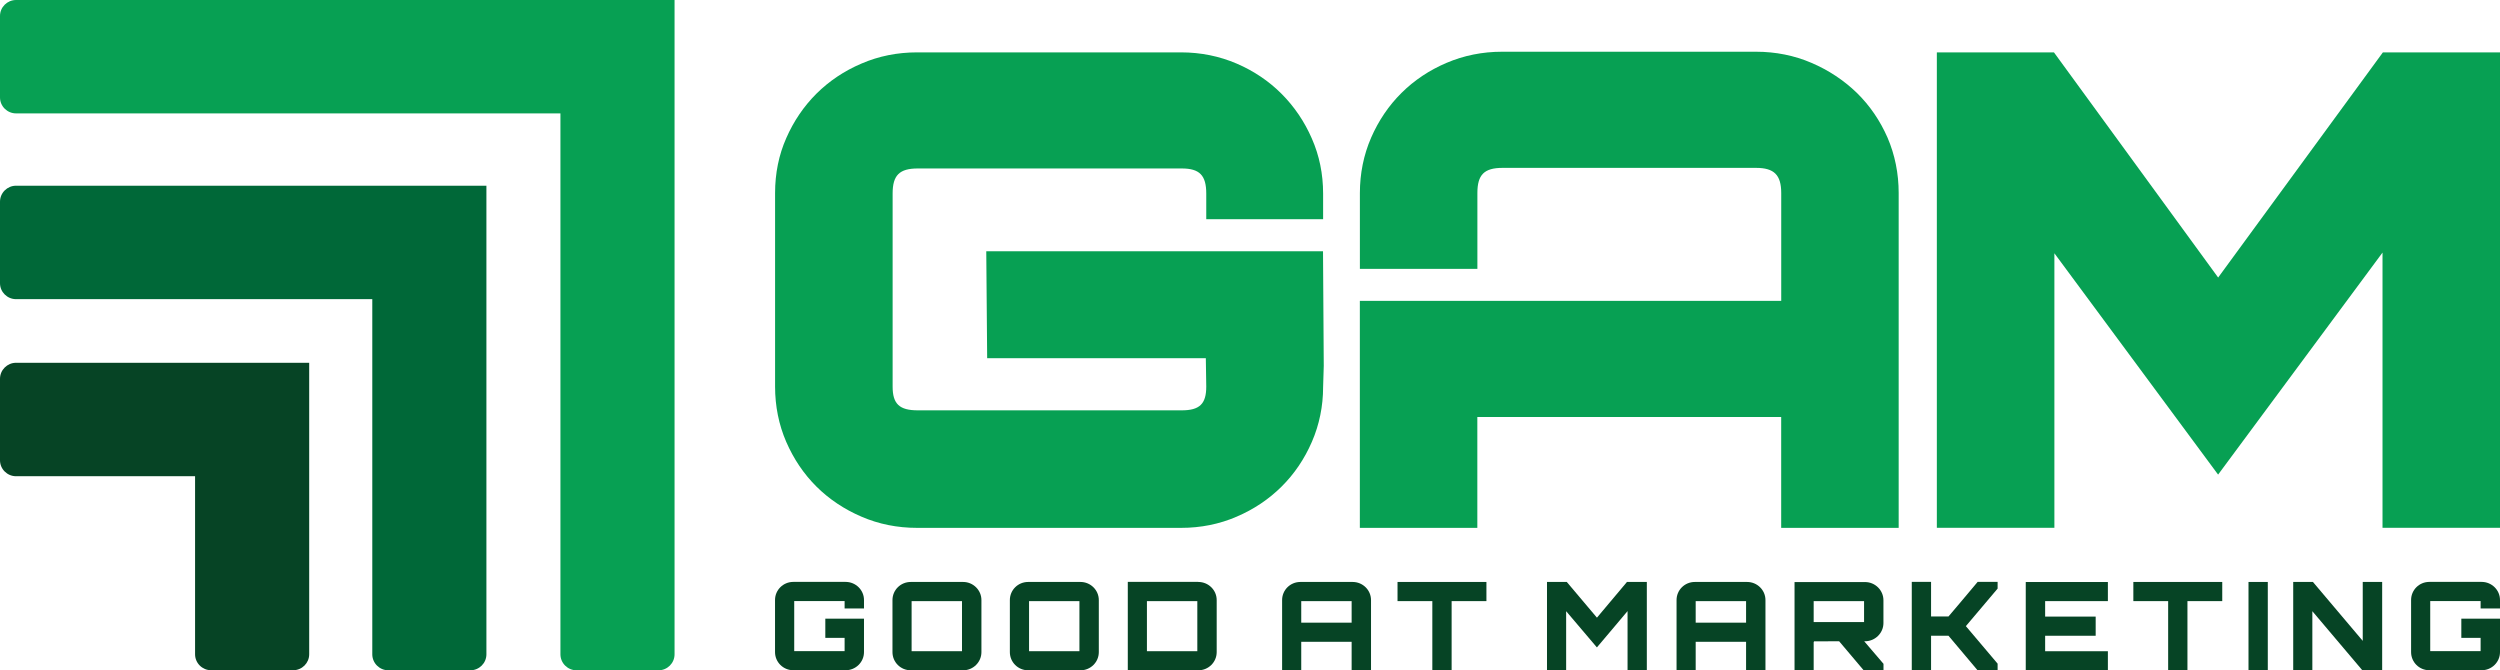 <?xml version="1.0" encoding="UTF-8"?>
<svg xmlns="http://www.w3.org/2000/svg" width="179" height="48" viewBox="0 0 179 48" fill="none">
  <path d="M61.862 43.564H60.474V43.036H56.866V46.621H60.474V45.671H59.093V44.299H61.862V46.688C61.862 47.409 61.27 47.989 60.545 47.989H56.802C56.077 47.989 55.492 47.409 55.492 46.688V42.962C55.492 42.241 56.077 41.664 56.802 41.664H60.545C61.27 41.664 61.862 42.245 61.862 42.962V43.564Z" fill="#064425"></path>
  <path d="M68.96 41.668C69.675 41.668 70.27 42.248 70.27 42.966V46.691C70.27 47.413 69.679 47.993 68.96 47.993H65.211C64.485 47.993 63.901 47.413 63.901 46.691V42.966C63.901 42.245 64.485 41.668 65.211 41.668H68.96ZM65.271 46.624H68.879V43.04H65.271V46.624Z" fill="#064425"></path>
  <path d="M77.365 41.668C78.08 41.668 78.675 42.248 78.675 42.966V46.691C78.675 47.413 78.084 47.993 77.365 47.993H73.616C72.89 47.993 72.306 47.413 72.306 46.691V42.966C72.306 42.245 72.89 41.668 73.616 41.668H77.365ZM73.68 46.624H77.287V43.04H73.68V46.624Z" fill="#064425"></path>
  <path d="M85.798 41.668C86.524 41.668 87.115 42.248 87.115 42.966V46.691C87.115 47.413 86.524 47.993 85.798 47.993H80.75V41.664H85.798V41.668ZM82.12 46.625H85.728V43.04H82.12V46.625Z" fill="#064425"></path>
  <path d="M96.848 41.668C97.574 41.668 98.165 42.248 98.165 42.966V47.993H96.777V45.953H93.169V47.993H91.799V42.966C91.799 42.245 92.383 41.668 93.109 41.668H96.848ZM96.777 44.584V43.04H93.169V44.584H96.777Z" fill="#064425"></path>
  <path d="M106.428 41.668V43.04H103.936V47.996H102.555V43.04H100.063V41.668H106.428Z" fill="#064425"></path>
  <path d="M116.49 41.668H117.913V47.996H116.533V43.754C115.818 44.598 115.046 45.527 114.338 46.354L112.136 43.761V47.996H110.765V41.668H112.182L114.341 44.225L116.49 41.668Z" fill="#064425"></path>
  <path d="M125.09 41.668C125.816 41.668 126.407 42.248 126.407 42.966V47.993H125.019V45.953H121.411V47.993H120.041V42.966C120.041 42.245 120.625 41.668 121.351 41.668H125.09ZM125.019 44.584V43.04H121.411V44.584H125.019Z" fill="#064425"></path>
  <path d="M134.854 44.612C134.854 45.323 134.263 45.914 133.537 45.914H133.477C133.927 46.442 134.415 47.001 134.858 47.529V47.996H133.442L131.682 45.914L129.859 45.921C129.877 45.921 129.884 45.939 129.884 45.974C129.884 45.974 129.866 45.974 129.859 45.963V47.993H128.489V41.675H133.537C134.263 41.675 134.854 42.263 134.854 42.977V44.612ZM129.859 44.542H133.467V43.04H129.859V44.542Z" fill="#064425"></path>
  <path d="M143.029 41.668V42.143L140.756 44.831C141.5 45.717 142.286 46.642 143.029 47.518V47.993H141.595L139.51 45.517H138.264V47.993H136.883V41.664H138.264V44.141H139.51C139.776 43.831 140.041 43.515 140.307 43.202L141.599 41.664H143.029V41.668Z" fill="#064425"></path>
  <path d="M150.924 43.04H146.432V44.148H150.05V45.52H146.432V46.628H150.924V48H145.044V41.672H150.924V43.04Z" fill="#064425"></path>
  <path d="M159.113 41.668V43.04H156.621V47.996H155.24V43.04H152.748V41.668H159.113Z" fill="#064425"></path>
  <path d="M160.993 41.668H162.374V47.996H160.993V41.668Z" fill="#064425"></path>
  <path d="M169.175 41.668H170.563V47.996H169.147L165.564 43.761V47.996H164.194V41.668H165.606L169.172 45.886V41.668H169.175Z" fill="#064425"></path>
  <path d="M179 43.564H177.612V43.036H174.004V46.621H177.612V45.671H176.231V44.299H179V46.688C179 47.409 178.409 47.989 177.683 47.989H173.941C173.215 47.989 172.634 47.409 172.634 46.688V42.962C172.634 42.241 173.218 41.664 173.941 41.664H177.683C178.409 41.664 179 42.245 179 42.962V43.564Z" fill="#064425"></path>
  <path d="M94.781 26.197L94.735 27.709C94.735 29.071 94.466 30.404 93.931 31.635C93.4 32.863 92.671 33.936 91.761 34.84C90.851 35.744 89.771 36.469 88.546 36.993C87.31 37.528 85.972 37.795 84.57 37.795H65.657C64.255 37.795 62.913 37.528 61.681 36.993C60.456 36.469 59.369 35.744 58.459 34.84C57.55 33.936 56.827 32.863 56.293 31.635C55.762 30.408 55.496 29.078 55.496 27.685V13.814C55.496 12.421 55.762 11.091 56.3 9.881C56.827 8.675 57.557 7.605 58.459 6.705C59.369 5.801 60.449 5.076 61.681 4.552C62.917 4.017 64.255 3.75 65.657 3.75H84.57C85.972 3.75 87.314 4.024 88.553 4.556C89.781 5.083 90.865 5.818 91.768 6.726C92.671 7.634 93.4 8.703 93.927 9.917C94.466 11.137 94.735 12.463 94.735 13.86V15.693H86.368V13.86C86.368 12.551 85.891 12.062 84.612 12.062H65.714C64.397 12.062 63.912 12.551 63.912 13.853V27.685C63.912 28.92 64.397 29.38 65.714 29.38H84.612C85.894 29.38 86.368 28.92 86.368 27.681L86.337 25.648H70.681L70.617 17.99H94.728V18L94.781 26.197Z" fill="#07A053"></path>
  <path d="M135.945 13.814V37.795H127.533V29.855H105.777V37.795H97.365V21.543H127.536V13.825C127.536 12.527 127.03 12.02 125.734 12.02H107.583C106.269 12.02 105.781 12.509 105.781 13.818V19.249H97.368V13.818C97.368 12.425 97.638 11.091 98.172 9.86C98.703 8.64 99.433 7.56 100.342 6.659C101.252 5.752 102.339 5.027 103.568 4.503C104.803 3.975 106.142 3.704 107.544 3.704H125.731C127.133 3.704 128.475 3.972 129.707 4.503C130.932 5.027 132.022 5.752 132.95 6.649C133.877 7.556 134.614 8.636 135.148 9.857C135.676 11.088 135.945 12.425 135.945 13.814Z" fill="#07A053"></path>
  <path d="M170.613 3.753L158.82 19.872L147.065 3.753H138.678V37.791H147.094V18.134L158.816 33.982L170.588 18.085V37.791H179V3.753H170.613Z" fill="#07A053"></path>
  <path d="M1.151 0C0.517 0 0 0.514 0 1.143V6.976C0 7.605 0.517 8.119 1.151 8.119H40.127V46.85C40.127 47.479 40.644 47.993 41.278 47.993H47.148C47.782 47.993 48.298 47.479 48.298 46.85V0H1.151Z" fill="#07A053"></path>
  <path d="M0 14.444V20.276C0 20.906 0.517 21.42 1.151 21.42H26.656V46.85C26.656 47.479 27.173 47.993 27.806 47.993H33.676C34.31 47.993 34.827 47.479 34.827 46.85V13.297H1.151C0.517 13.297 0 13.811 0 14.444Z" fill="#006838"></path>
  <path d="M0 27.122V32.955C0 33.584 0.517 34.098 1.151 34.098H13.967V46.846C13.967 47.476 14.484 47.989 15.118 47.989H20.988C21.621 47.989 22.138 47.476 22.138 46.846V25.975H1.144C0.517 25.979 0 26.492 0 27.122Z" fill="#064425"></path>
</svg>
